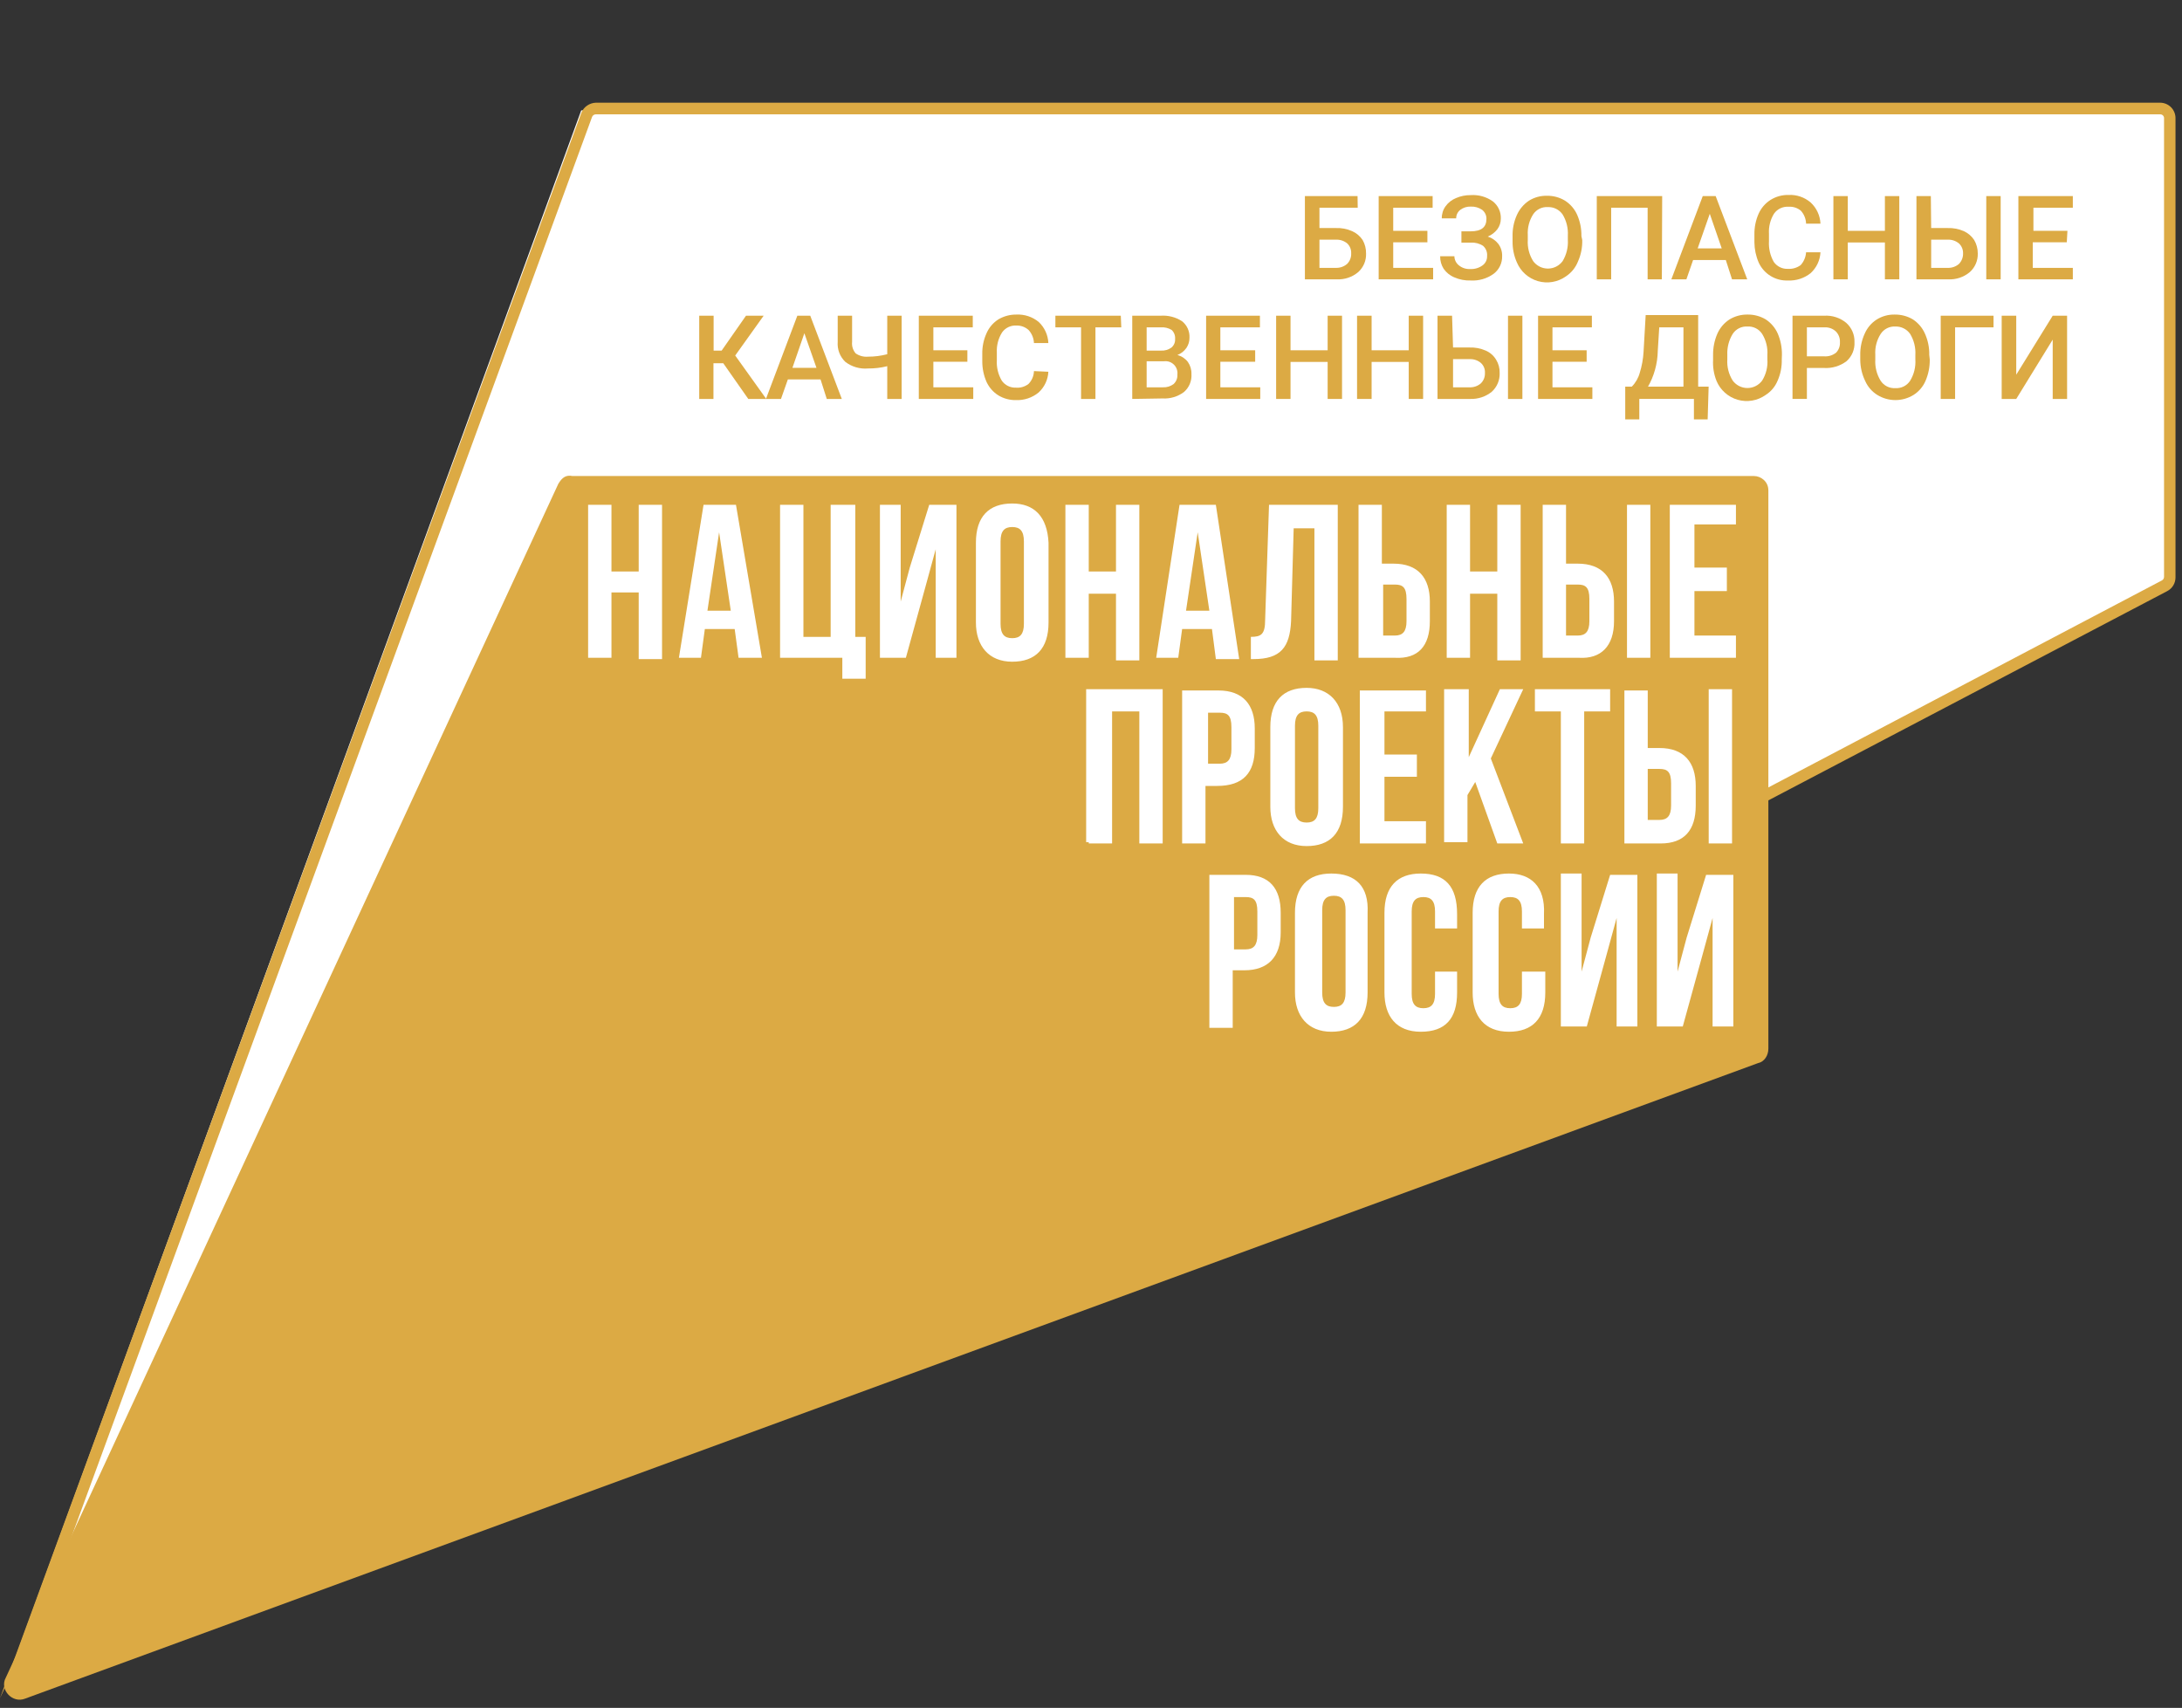 <?xml version="1.0" encoding="UTF-8"?> <svg xmlns="http://www.w3.org/2000/svg" width="336" height="263" viewBox="0 0 336 263" fill="none"><rect x="0" y="0" width="336" height="263" fill="#333333" stroke="none"/> <g clip-path="url(#clip0_6311_4963)"> <path d="M89.5 17L1 259L334.5 90V17H89.5Z" fill="white"></path> <path d="M209.071 31.989H203.178V35.117H205.697C206.562 35.082 207.423 35.246 208.215 35.597C208.871 35.887 209.43 36.36 209.827 36.959C210.186 37.589 210.369 38.304 210.355 39.029C210.378 39.568 210.281 40.105 210.072 40.602C209.863 41.1 209.546 41.544 209.146 41.905C208.218 42.683 207.031 43.08 205.823 43.015H200.938V30.197H209.046L209.071 31.989ZM203.178 36.909V41.249H205.697C206.332 41.274 206.952 41.058 207.434 40.643C207.649 40.43 207.816 40.174 207.924 39.891C208.033 39.608 208.08 39.306 208.064 39.003C208.077 38.722 208.03 38.442 207.926 38.181C207.821 37.919 207.662 37.684 207.46 37.489C206.98 37.09 206.37 36.883 205.747 36.909H203.178Z" fill="#DCAA44"></path> <path d="M219.801 37.313H214.538V41.249H220.682V43.015H212.297V30.197H220.607V31.989H214.538V35.547H219.801V37.313Z" fill="#DCAA44"></path> <path d="M228.892 33.706C228.898 33.44 228.842 33.175 228.728 32.935C228.615 32.694 228.446 32.483 228.237 32.318C227.721 31.961 227.101 31.784 226.475 31.814C225.896 31.791 225.326 31.969 224.863 32.318C224.663 32.472 224.502 32.671 224.392 32.899C224.283 33.127 224.229 33.377 224.234 33.63H222.018C222.001 32.961 222.205 32.305 222.597 31.763C223.005 31.199 223.564 30.762 224.208 30.502C224.923 30.191 225.696 30.037 226.475 30.047C227.684 29.965 228.885 30.304 229.874 31.006C230.277 31.322 230.599 31.729 230.813 32.194C231.028 32.659 231.129 33.169 231.108 33.681C231.106 34.261 230.921 34.827 230.579 35.296C230.192 35.798 229.68 36.19 229.093 36.431C229.743 36.632 230.314 37.028 230.73 37.566C231.126 38.107 231.33 38.764 231.309 39.434C231.324 39.966 231.211 40.494 230.979 40.973C230.746 41.452 230.402 41.867 229.975 42.184C228.956 42.908 227.722 43.264 226.475 43.193C225.61 43.224 224.75 43.06 223.957 42.714C223.284 42.441 222.706 41.976 222.295 41.377C221.936 40.802 221.752 40.136 221.766 39.459H223.957C223.96 39.732 224.026 40.002 224.148 40.246C224.27 40.491 224.446 40.705 224.662 40.872C225.151 41.268 225.771 41.466 226.399 41.427C227.074 41.464 227.74 41.268 228.288 40.872C228.515 40.709 228.698 40.493 228.821 40.242C228.944 39.991 229.003 39.713 228.993 39.434C229.021 39.144 228.981 38.851 228.876 38.58C228.771 38.308 228.604 38.065 228.388 37.869C227.838 37.503 227.184 37.326 226.525 37.365H225.039V35.624H226.45C228.111 35.624 228.892 34.993 228.892 33.706Z" fill="#DCAA44"></path> <path d="M243.644 36.961C243.676 38.098 243.452 39.227 242.989 40.266C242.621 41.206 241.969 42.009 241.126 42.562C240.51 42.999 239.804 43.291 239.06 43.418C238.317 43.544 237.554 43.502 236.829 43.294C236.104 43.085 235.435 42.716 234.871 42.214C234.307 41.712 233.863 41.089 233.572 40.392C233.12 39.367 232.897 38.257 232.917 37.137V36.431C232.884 35.294 233.108 34.164 233.572 33.125C233.971 32.224 234.617 31.454 235.435 30.905C236.265 30.389 237.228 30.125 238.205 30.148C239.189 30.131 240.158 30.393 241 30.905C241.817 31.433 242.464 32.186 242.863 33.075C243.314 34.108 243.537 35.227 243.518 36.355L243.644 36.961ZM241.428 36.279C241.496 35.137 241.215 34.002 240.622 33.024C240.367 32.656 240.023 32.359 239.622 32.161C239.222 31.962 238.777 31.869 238.331 31.889C237.893 31.862 237.456 31.951 237.063 32.146C236.67 32.34 236.334 32.635 236.09 32.999C235.483 33.953 235.192 35.074 235.259 36.203V36.961C235.19 38.106 235.481 39.244 236.09 40.215C236.352 40.57 236.693 40.858 237.087 41.057C237.481 41.256 237.915 41.359 238.356 41.359C238.796 41.359 239.231 41.256 239.625 41.057C240.018 40.858 240.36 40.57 240.622 40.215C241.217 39.229 241.498 38.085 241.428 36.935V36.279Z" fill="#DCAA44"></path> <path d="M255.904 43.015H253.714V31.989H248.099V43.015H245.883V30.197H255.955L255.904 43.015Z" fill="#DCAA44"></path> <path d="M265.752 40.038H260.716L259.684 43.015H257.367L262.202 30.197H264.191L269.051 43.015H266.709L265.752 40.038ZM261.421 38.246H265.122L263.284 32.922L261.421 38.246Z" fill="#DCAA44"></path> <path d="M280.329 38.853C280.266 40.079 279.723 41.23 278.819 42.058C277.829 42.852 276.584 43.256 275.318 43.193C274.377 43.233 273.445 42.99 272.642 42.495C271.839 42.001 271.201 41.278 270.811 40.418C270.388 39.437 270.166 38.382 270.157 37.314V36.103C270.139 35 270.363 33.906 270.811 32.899C271.203 32.027 271.842 31.29 272.649 30.779C273.48 30.263 274.442 30 275.419 30.022C276.659 29.957 277.876 30.373 278.819 31.183C279.73 32.026 280.273 33.196 280.329 34.438H278.113C278.091 33.698 277.805 32.991 277.308 32.444C276.779 32.007 276.103 31.79 275.419 31.839C274.986 31.807 274.552 31.888 274.16 32.073C273.767 32.259 273.429 32.543 273.178 32.899C272.605 33.828 272.332 34.912 272.398 36.002V37.138C272.333 38.245 272.586 39.349 273.128 40.317C273.371 40.669 273.7 40.954 274.083 41.144C274.466 41.333 274.891 41.422 275.318 41.402C276.021 41.446 276.716 41.24 277.283 40.822C277.773 40.278 278.065 39.584 278.113 38.853H280.329Z" fill="#DCAA44"></path> <path d="M292.467 43.015H290.251V37.338H284.535V43.015H282.32V30.197H284.535V35.547H290.251V30.197H292.467V43.015Z" fill="#DCAA44"></path> <path d="M297.375 35.117H299.893C300.758 35.086 301.619 35.25 302.411 35.597C303.056 35.895 303.605 36.367 303.998 36.959C304.366 37.586 304.558 38.301 304.552 39.029C304.57 39.569 304.468 40.108 304.255 40.605C304.042 41.102 303.722 41.546 303.318 41.905C302.39 42.683 301.202 43.08 299.994 43.015H295.109V30.197H297.325L297.375 35.117ZM297.375 36.909V41.249H299.893C300.537 41.28 301.167 41.064 301.656 40.643C301.866 40.426 302.029 40.169 302.138 39.888C302.246 39.606 302.296 39.305 302.286 39.003C302.294 38.721 302.242 38.44 302.133 38.178C302.025 37.917 301.862 37.682 301.656 37.489C301.177 37.09 300.567 36.883 299.944 36.909H297.375ZM308.077 43.015H305.861V30.197H308.077V43.015Z" fill="#DCAA44"></path> <path d="M318.258 37.313H313.02V41.249H319.19V43.015H310.805V30.197H319.19V31.989H313.121V35.547H318.359L318.258 37.313Z" fill="#DCAA44"></path> <path d="M111.373 55.934H109.863V61.435H107.672V48.617H109.888V53.992H111.122L114.874 48.617H117.593L113.212 54.749L117.996 61.435H115.226L111.373 55.934Z" fill="#DCAA44"></path> <path d="M126.355 58.432H121.319L120.261 61.435H117.945L122.779 48.617H124.768L129.628 61.435H127.312L126.355 58.432ZM122.024 56.641H125.725L123.862 51.317L122.024 56.641Z" fill="#DCAA44"></path> <path d="M138.841 48.617V61.435H136.625V56.389C135.654 56.635 134.656 56.753 133.654 56.742C132.411 56.848 131.173 56.489 130.179 55.733C129.766 55.34 129.445 54.86 129.24 54.328C129.036 53.795 128.952 53.223 128.996 52.654V48.617H131.212V52.654C131.178 52.971 131.21 53.291 131.305 53.595C131.401 53.899 131.557 54.18 131.766 54.42C132.317 54.805 132.985 54.983 133.654 54.925C134.657 54.927 135.655 54.8 136.625 54.547V48.617H138.841Z" fill="#DCAA44"></path> <path d="M148.963 55.707H143.725V59.644H149.869V61.435H141.484V48.617H149.794V50.409H143.725V53.941H148.963V55.707Z" fill="#DCAA44"></path> <path d="M161.432 57.247C161.403 57.855 161.255 58.45 160.996 59C160.736 59.55 160.371 60.043 159.921 60.452C158.936 61.255 157.69 61.668 156.421 61.612C155.472 61.627 154.538 61.374 153.727 60.88C152.936 60.381 152.306 59.662 151.914 58.811C151.486 57.833 151.263 56.776 151.259 55.708V54.497C151.239 53.401 151.462 52.315 151.914 51.318C152.297 50.434 152.938 49.686 153.752 49.173C154.592 48.681 155.549 48.428 156.522 48.441C157.764 48.383 158.984 48.787 159.946 49.577C160.849 50.424 161.383 51.593 161.432 52.831H159.216C159.187 52.093 158.902 51.389 158.41 50.838C157.897 50.364 157.219 50.111 156.522 50.132C156.093 50.104 155.664 50.187 155.276 50.373C154.888 50.558 154.554 50.84 154.306 51.191C153.724 52.118 153.442 53.202 153.5 54.295V55.43C153.429 56.542 153.693 57.649 154.256 58.61C154.496 58.958 154.821 59.24 155.2 59.43C155.578 59.62 155.998 59.711 156.421 59.694C157.126 59.76 157.828 59.552 158.385 59.114C158.9 58.587 159.197 57.884 159.216 57.146L161.432 57.247Z" fill="#DCAA44"></path> <path d="M172.663 50.409H168.685V61.435H166.469V50.409H162.516V48.617H172.588L172.663 50.409Z" fill="#DCAA44"></path> <path d="M174.352 61.434V48.616H178.734C179.897 48.535 181.055 48.837 182.032 49.474C182.406 49.776 182.704 50.161 182.901 50.6C183.098 51.038 183.188 51.517 183.166 51.998C183.173 52.564 183.006 53.119 182.687 53.587C182.342 54.077 181.86 54.455 181.302 54.672C181.943 54.834 182.51 55.208 182.914 55.732C183.295 56.278 183.49 56.933 183.468 57.599C183.503 58.12 183.417 58.642 183.216 59.124C183.015 59.606 182.705 60.034 182.309 60.374C181.359 61.081 180.192 61.429 179.011 61.358L174.352 61.434ZM176.568 53.991H178.759C179.332 54.028 179.901 53.868 180.371 53.537C180.567 53.376 180.721 53.171 180.822 52.938C180.923 52.706 180.967 52.452 180.95 52.199C180.971 51.943 180.934 51.685 180.843 51.445C180.751 51.205 180.607 50.988 180.421 50.812C179.915 50.503 179.325 50.361 178.734 50.408H176.568V53.991ZM176.568 55.631V59.643H179.086C179.674 59.671 180.253 59.493 180.723 59.138C180.923 58.953 181.079 58.726 181.179 58.472C181.279 58.219 181.321 57.947 181.302 57.675C181.334 57.398 181.304 57.118 181.213 56.856C181.122 56.593 180.973 56.355 180.776 56.158C180.58 55.961 180.342 55.812 180.08 55.72C179.818 55.629 179.538 55.599 179.263 55.631H176.568Z" fill="#DCAA44"></path> <path d="M193.281 55.707H187.918V59.644H194.062V61.435H185.727V48.617H194.011V50.409H187.918V53.941H193.281V55.707Z" fill="#DCAA44"></path> <path d="M206.656 61.435H204.44V55.733H198.724V61.435H196.508V48.617H198.724V53.941H204.44V48.617H206.656V61.435Z" fill="#DCAA44"></path> <path d="M219.142 61.435H216.926V55.733H211.21V61.435H208.969V48.617H211.21V53.941H216.926V48.617H219.142V61.435Z" fill="#DCAA44"></path> <path d="M223.751 53.512H226.269C227.134 53.479 227.995 53.643 228.787 53.992C229.448 54.276 230.003 54.761 230.374 55.379C230.755 55.991 230.948 56.702 230.928 57.423C230.951 57.966 230.854 58.507 230.645 59.009C230.436 59.51 230.12 59.959 229.719 60.325C228.779 61.082 227.6 61.475 226.395 61.435H221.359V48.617H223.6L223.751 53.512ZM223.751 55.304V59.644H226.269C226.912 59.675 227.543 59.458 228.032 59.038C228.244 58.828 228.41 58.576 228.519 58.298C228.627 58.02 228.676 57.722 228.661 57.423C228.679 57.136 228.631 56.848 228.522 56.582C228.413 56.315 228.245 56.077 228.032 55.884C227.559 55.491 226.959 55.284 226.345 55.304H223.751ZM234.428 61.435H232.212V48.617H234.428V61.435Z" fill="#DCAA44"></path> <path d="M244.323 55.707H239.06V59.644H245.204V61.435H236.844V48.617H245.128V50.409H239.06V53.941H244.323V55.707Z" fill="#DCAA44"></path> <path d="M262.957 64.588H260.842V61.434H252.432V64.588H250.266V59.542H251.273C251.862 58.946 252.287 58.207 252.507 57.397C252.829 56.357 253.024 55.281 253.086 54.193L253.414 48.516H261.496V59.542H263.108L262.957 64.588ZM253.741 59.542H259.23V50.408H255.504L255.277 54.016C255.245 55.995 254.707 57.932 253.716 59.643L253.741 59.542Z" fill="#DCAA44"></path> <path d="M274.369 55.354C274.401 56.491 274.177 57.621 273.714 58.659C273.337 59.554 272.696 60.311 271.876 60.829C271.26 61.266 270.554 61.558 269.81 61.685C269.067 61.812 268.304 61.769 267.579 61.561C266.854 61.352 266.185 60.984 265.621 60.481C265.057 59.979 264.613 59.356 264.322 58.659C263.912 57.634 263.732 56.532 263.793 55.429V54.698C263.774 53.562 263.997 52.435 264.448 51.392C264.843 50.495 265.49 49.732 266.311 49.197C267.153 48.685 268.122 48.423 269.106 48.44C270.079 48.427 271.036 48.68 271.876 49.172C272.693 49.7 273.34 50.453 273.739 51.342C274.19 52.384 274.413 53.511 274.394 54.647L274.369 55.354ZM272.153 54.672C272.232 53.53 271.95 52.391 271.347 51.418C271.103 51.044 270.765 50.743 270.367 50.544C269.969 50.344 269.525 50.254 269.081 50.282C268.637 50.254 268.193 50.344 267.795 50.544C267.397 50.743 267.058 51.044 266.815 51.418C266.227 52.38 265.938 53.495 265.984 54.622V55.354C265.912 56.499 266.202 57.639 266.815 58.609C267.077 58.964 267.418 59.252 267.812 59.45C268.206 59.649 268.64 59.753 269.081 59.753C269.521 59.753 269.956 59.649 270.35 59.45C270.743 59.252 271.085 58.964 271.347 58.609C271.957 57.629 272.239 56.48 272.153 55.329V54.672Z" fill="#DCAA44"></path> <path d="M278.238 56.666V61.434H276.023V48.617H280.908C282.14 48.54 283.356 48.937 284.307 49.727C284.72 50.096 285.047 50.552 285.264 51.062C285.482 51.573 285.585 52.124 285.566 52.679C285.597 53.233 285.502 53.786 285.288 54.297C285.074 54.809 284.747 55.265 284.332 55.631C283.339 56.372 282.118 56.738 280.882 56.666H278.238ZM278.238 54.874H280.908C281.56 54.92 282.205 54.722 282.72 54.319C282.93 54.108 283.092 53.855 283.196 53.577C283.3 53.298 283.344 53.001 283.325 52.704C283.343 52.398 283.297 52.091 283.188 51.804C283.08 51.517 282.912 51.256 282.695 51.039C282.463 50.822 282.189 50.655 281.891 50.547C281.592 50.438 281.275 50.391 280.958 50.408H278.238V54.874Z" fill="#DCAA44"></path> <path d="M297.157 55.354C297.176 56.49 296.953 57.617 296.502 58.66C296.116 59.556 295.466 60.313 294.639 60.83C293.805 61.34 292.846 61.61 291.869 61.61C290.892 61.61 289.933 61.34 289.099 60.83C288.265 60.315 287.606 59.558 287.211 58.66C286.724 57.652 286.466 56.549 286.455 55.43V54.698C286.431 53.559 286.663 52.429 287.135 51.393C287.521 50.49 288.17 49.724 288.998 49.198C289.829 48.681 290.791 48.419 291.768 48.441C292.741 48.427 293.699 48.68 294.538 49.172C295.355 49.7 296.002 50.454 296.401 51.343C296.873 52.379 297.106 53.509 297.081 54.648L297.157 55.354ZM294.941 54.673C295.009 53.531 294.728 52.396 294.135 51.418C293.879 51.052 293.534 50.756 293.134 50.558C292.734 50.359 292.29 50.265 291.844 50.283C291.404 50.259 290.965 50.351 290.572 50.55C290.179 50.75 289.844 51.049 289.603 51.418C288.993 52.371 288.702 53.493 288.772 54.623V55.354C288.704 56.496 288.985 57.632 289.578 58.609C289.82 58.991 290.161 59.3 290.565 59.504C290.968 59.709 291.418 59.8 291.869 59.77C292.313 59.798 292.757 59.708 293.155 59.509C293.553 59.309 293.891 59.008 294.135 58.635C294.734 57.65 295.016 56.505 294.941 55.354V54.673Z" fill="#DCAA44"></path> <path d="M306.977 50.409H301.06V61.435H298.844V48.617H306.977V50.409Z" fill="#DCAA44"></path> <path d="M316.09 48.617H318.306V61.435H316.09V52.301L310.475 61.435H308.234V48.617H310.475V57.701L316.09 48.617Z" fill="#DCAA44"></path> <path d="M332.657 15.816H91.732C91.265 15.836 90.812 15.986 90.426 16.249C90.039 16.512 89.732 16.878 89.541 17.305L0 261.501L8.914 242.375L91.178 17.986C91.225 17.877 91.302 17.784 91.4 17.717C91.498 17.65 91.613 17.612 91.732 17.608H332.657C332.811 17.608 332.958 17.669 333.067 17.778C333.175 17.887 333.236 18.034 333.236 18.188V88.838C333.234 88.954 333.2 89.067 333.138 89.165C333.076 89.263 332.988 89.342 332.884 89.393L271.771 121.539V123.532L333.715 91.033C334.103 90.833 334.428 90.529 334.655 90.155C334.882 89.781 335.001 89.351 334.999 88.914V18.264C335.009 17.948 334.956 17.634 334.843 17.339C334.73 17.044 334.56 16.775 334.342 16.547C334.123 16.319 333.862 16.137 333.573 16.011C333.284 15.886 332.972 15.82 332.657 15.816Z" fill="#DCAA44"></path> <path d="M85.97 74.514L0.891 258.35C-0.108 260.162 1.889 262.377 3.886 261.572L270.708 163.714C271.707 163.512 272.306 162.506 272.306 161.499V75.521C272.306 74.112 271.108 73.306 270.109 73.306H88.167C87.168 73.105 86.569 73.508 85.97 74.514Z" fill="#DCAA44"></path> <path d="M98.352 88.005H94.157V77.737H90.562V101.295H94.157V91.227H98.352V101.496H101.946V77.737H98.352V88.005ZM254.131 77.737H250.536V101.295H254.131V77.737ZM108.337 77.737L104.543 101.295H107.938L108.537 96.865H113.131L113.73 101.295H117.325L113.33 77.737H108.337ZM108.936 94.046L110.734 81.965L112.531 94.046H108.936ZM140.092 87.401L138.694 92.637V77.737H135.499V101.295H139.493L142.489 90.422L144.087 84.582V101.295H147.282V77.737H143.088L140.092 87.401ZM198.809 95.657L199.209 81.361H202.404V101.698H205.999V77.737H195.414L194.815 95.456C194.815 97.671 194.216 98.073 192.618 98.073V101.496H193.017C197.211 101.496 198.609 99.684 198.809 95.657ZM248.539 95.657V92.637C248.539 89.012 246.741 86.797 242.947 86.797H241.149V77.737H237.554V101.295H243.146C246.542 101.496 248.539 99.483 248.539 95.657ZM241.149 90.019H242.947C244.145 90.019 244.744 90.422 244.744 92.234V95.657C244.744 97.268 244.145 97.872 242.947 97.872H241.149V90.019ZM220.179 95.657V92.637C220.179 89.012 218.381 86.797 214.587 86.797H212.789V77.737H209.194V101.295H214.786C218.381 101.496 220.179 99.483 220.179 95.657ZM212.989 90.019H214.786C215.985 90.019 216.584 90.422 216.584 92.234V95.657C216.584 97.268 215.985 97.872 214.786 97.872H212.989V90.019ZM226.37 91.428H230.564V101.698H234.159V77.737H230.564V88.005H226.37V77.737H222.775V101.295H226.37V91.428ZM131.504 77.737H127.91V98.073H123.716V77.737H120.121V101.295H129.707V104.517H133.302V98.073H131.704V77.737H131.504ZM187.226 101.496H190.82L187.226 77.737H181.633L178.039 101.295H181.434L182.033 96.865H186.626L187.226 101.496ZM182.632 94.046L184.43 81.965L186.227 94.046H182.632ZM267.312 81.159V77.737H257.127V101.295H267.312V97.872H260.921V91.026H265.914V87.401H260.921V80.757H267.312V81.159ZM155.87 77.535C152.275 77.535 150.278 79.549 150.278 83.576V95.858C150.278 99.483 152.275 101.899 155.87 101.899C159.465 101.899 161.462 99.885 161.462 95.858V83.576C161.262 79.549 159.265 77.535 155.87 77.535ZM157.667 96.06C157.667 97.671 157.068 98.275 155.87 98.275C154.672 98.275 154.073 97.671 154.073 96.06V83.374C154.073 81.764 154.672 81.159 155.87 81.159C157.068 81.159 157.667 81.764 157.667 83.374V96.06ZM167.653 91.428H171.847V101.698H175.442V77.737H171.847V88.005H167.653V77.737H164.058V101.295H167.653V91.428ZM219.58 109.752V106.329H209.394V129.887H219.58V126.464H213.189V119.618H218.182V116.195H213.189V109.55H219.58V109.752ZM230.564 129.887H234.558L229.566 116.799L234.558 106.127H230.964L226.17 116.598V106.127H222.376V129.686H225.971V122.437L227.169 120.423L230.564 129.887ZM243.945 129.887V109.55H247.94V106.127H236.356V109.55H240.35V129.887H243.945ZM261.121 124.048V121.027C261.121 117.403 259.323 115.188 255.529 115.188H253.731V106.329H250.136V129.887H255.728C259.323 129.887 261.121 127.873 261.121 124.048ZM253.731 118.41H255.529C256.727 118.41 257.326 118.813 257.326 120.625V124.048C257.326 125.659 256.727 126.263 255.529 126.263H253.731V118.41ZM193.217 115.188V112.168C193.217 108.544 191.42 106.329 187.625 106.329H182.033V129.887H185.628V121.027H187.425C191.42 121.027 193.217 119.014 193.217 115.188ZM186.027 109.752H187.825C189.023 109.752 189.622 110.154 189.622 111.967V115.39C189.622 117 189.023 117.604 187.825 117.604H186.027V109.752ZM167.653 129.887H171.248V109.55H175.442V129.887H179.037V106.127H167.254V129.686H167.653V129.887ZM263.118 129.887H266.713V106.127H263.118V129.887ZM201.206 105.926C197.611 105.926 195.614 107.94 195.614 111.967V124.249C195.614 127.873 197.611 130.29 201.206 130.29C204.801 130.29 206.798 128.276 206.798 124.249V111.967C206.798 108.141 204.601 105.926 201.206 105.926ZM203.003 124.45C203.003 126.061 202.404 126.665 201.206 126.665C200.007 126.665 199.408 126.061 199.408 124.45V111.765C199.408 110.154 200.007 109.55 201.206 109.55C202.404 109.55 203.003 110.154 203.003 111.765V124.45ZM259.723 144.384L258.325 149.62V134.518H255.129V158.076H259.124L262.119 147.203L263.717 141.364V158.076H266.913V134.72H262.719L259.723 144.384ZM205 134.518C201.405 134.518 199.408 136.532 199.408 140.559V152.841C199.408 156.466 201.405 158.882 205 158.882C208.595 158.882 210.592 156.868 210.592 152.841V140.559C210.792 136.532 208.795 134.518 205 134.518ZM207.197 152.841C207.197 154.452 206.598 155.056 205.4 155.056C204.201 155.056 203.602 154.452 203.602 152.841V140.156C203.602 138.545 204.201 137.941 205.4 137.941C206.598 137.941 207.197 138.545 207.197 140.156V152.841ZM191.819 134.72H186.227V158.278H189.822V149.418H191.619C195.214 149.418 197.211 147.405 197.211 143.579V140.559C197.211 136.733 195.414 134.72 191.819 134.72ZM193.616 143.982C193.616 145.593 193.017 146.197 191.819 146.197H190.022V138.143H191.819C193.017 138.143 193.616 138.545 193.616 140.357V143.982ZM218.781 134.518C215.186 134.518 213.189 136.532 213.189 140.559V152.841C213.189 156.466 214.986 158.882 218.781 158.882C222.575 158.882 224.373 156.868 224.373 152.841V149.62H220.978V153.043C220.978 154.653 220.379 155.258 219.18 155.258C217.982 155.258 217.383 154.653 217.383 153.043V140.357C217.383 138.747 217.982 138.143 219.18 138.143C220.379 138.143 220.978 138.747 220.978 140.357V142.975H224.373V140.76C224.373 136.532 222.575 134.518 218.781 134.518ZM232.362 134.518C228.767 134.518 226.77 136.532 226.77 140.559V152.841C226.77 156.466 228.567 158.882 232.362 158.882C235.957 158.882 237.954 156.868 237.954 152.841V149.62H234.359V153.043C234.359 154.653 233.76 155.258 232.561 155.258C231.363 155.258 230.764 154.653 230.764 153.043V140.357C230.764 138.747 231.363 138.143 232.561 138.143C233.76 138.143 234.359 138.747 234.359 140.357V142.975H237.754V140.76C237.954 136.532 235.757 134.518 232.362 134.518ZM244.944 144.384L243.546 149.62V134.518H240.35V158.076H244.345L247.34 147.203L248.938 141.364V158.076H252.134V134.72H247.94L244.944 144.384Z" fill="white"></path> </g> <defs> <clipPath id="clip0_6311_4963"> <rect width="336" height="262" fill="white" transform="translate(0 0.5)"></rect> </clipPath> </defs> </svg> 
